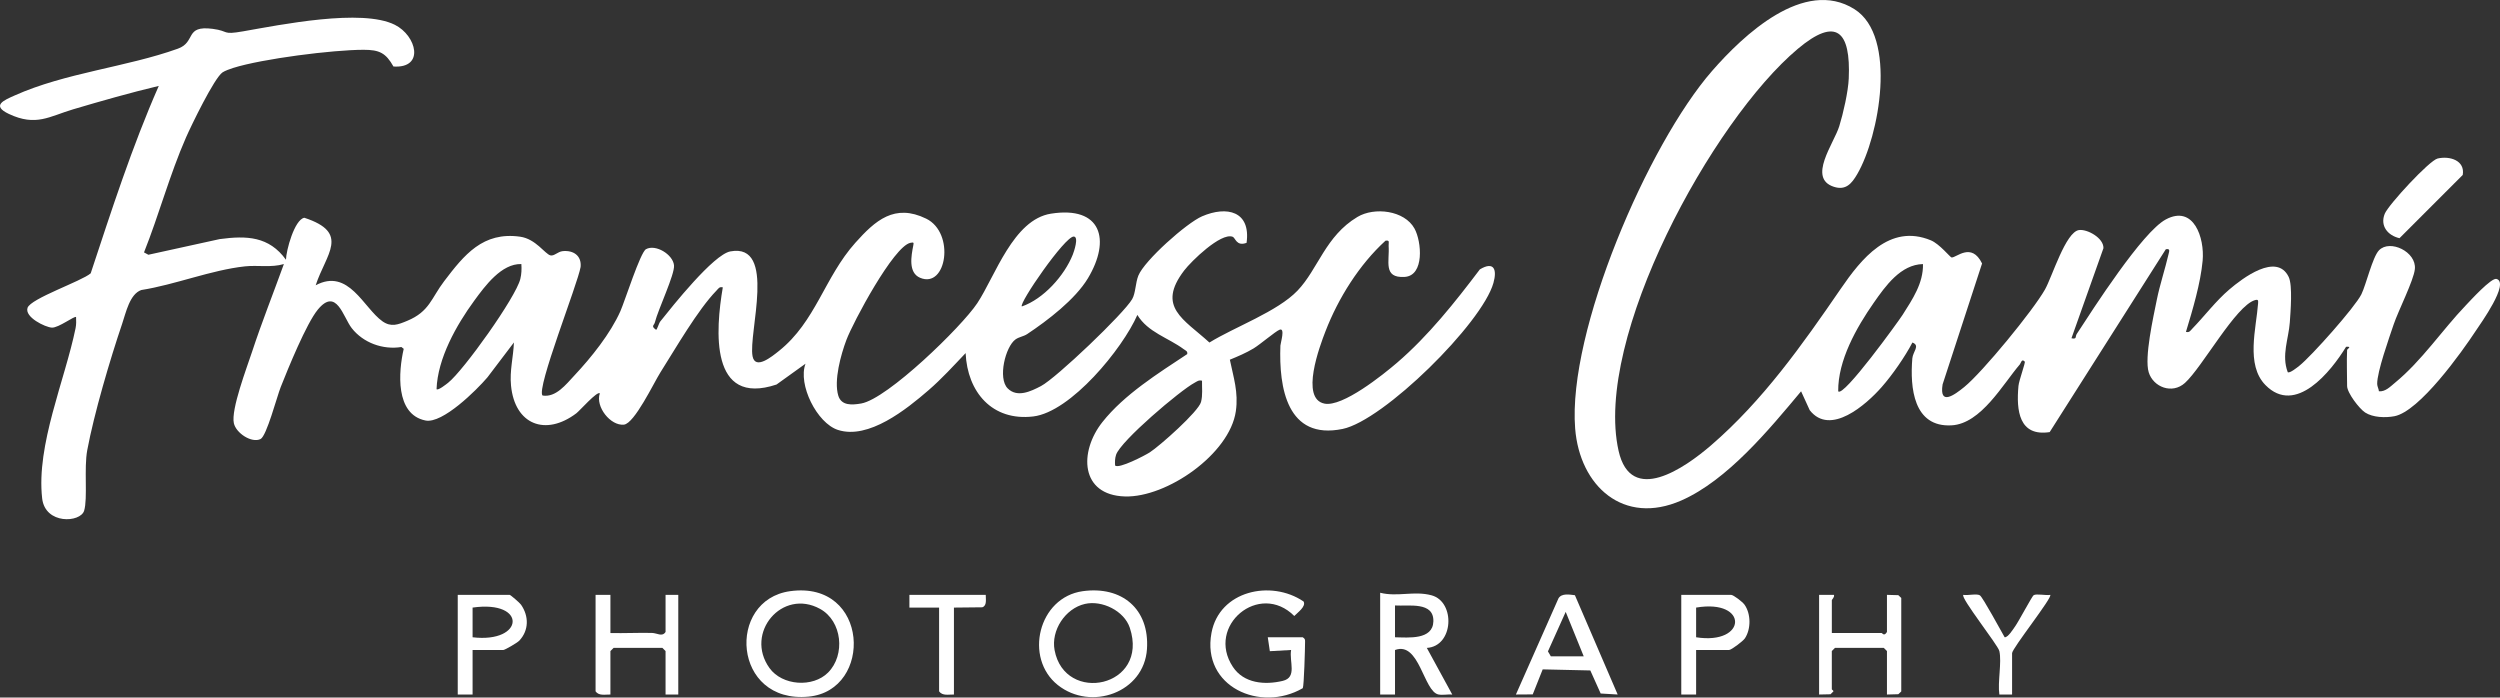 <?xml version="1.0" encoding="UTF-8"?>
<svg data-bbox="0.005 0.001 2600.383 725.514" viewBox="0 0 2600.38 725.51" xmlns="http://www.w3.org/2000/svg" data-type="color">
    <rect x="0" y="0" width="2600.38" height="725.51" fill="#333333" stroke="none"/>
    <g>
        <path d="M297.44 270.26c.18-9.75 8.84-41.81 19.09-43.76 48.12 15.69 22.5 37.64 11.83 70.23 34.27-18.29 49.77 23.62 69.46 37.48 8.98 6.32 16.12 3.53 25.89-.56 23.09-9.66 24.84-23.47 38.27-41.14 20.9-27.49 40.34-51.73 79.01-46.32 16.33 2.28 25.89 18.03 31.53 19.44 3.87.97 7.58-3.87 12.74-4.4 11.11-1.15 19.8 4.69 18.66 16.42-2.8 17.29-46.48 126.97-39.58 133.77 13.99 2.19 24.35-11.54 33.14-20.9 17.51-18.65 37.5-43.58 47.83-66.87 4.53-10.22 20.72-61.17 26.59-64.44 9.96-5.56 28.04 5.4 29.18 16.75.94 9.33-16.53 45.84-19.89 59.33-.81 3.27-4.42 3.83 1.17 7.73 1.02.41 2.83-6.65 4.49-8.73 12.69-15.9 55.25-69.51 72.81-72.78 48.75-9.08 18.5 85.12 23.11 109.03 2.81 14.59 20.12.34 27.46-5.51 38.28-30.53 47.32-76.55 79.43-112.47 20.78-23.24 40.84-41.16 73.71-25.12 30.31 14.8 21.27 73.23-6.36 61.49-12.54-5.33-9.14-22.85-7.08-33.48.62-3.18.59-3.59-2.92-2.89-17.53 3.52-59.75 82.76-66.62 101.02-5.74 15.26-13.23 42.2-8.45 57.93 3.26 10.74 14.5 9.8 23.85 8.18 27.25-4.73 104.38-79.69 120.69-104.27 18.67-28.14 37.43-86.99 76.66-93.17 52.49-8.27 62.56 27.06 38.49 67.17-13.19 21.98-41.92 43.94-63.23 58.09-3.71 2.46-8.47 2.93-12.11 5.53-10.51 7.51-18.63 40.49-8.12 50.97 9.91 9.89 24.02 3.1 34.6-2.44 15.91-8.34 86.24-75.43 94.85-90.42 3.64-6.33 3.38-16.88 6.43-24.45 6.37-15.8 50.18-54.74 66.25-61.68 25.85-11.17 50.88-5.38 46.32 27.58-10.72 3.93-11.36-5.21-14.61-6.37-12.32-4.37-42.93 25.48-50.32 35.17-28.93 37.93-.34 50.56 26.3 74.89 26-16.1 70.75-32.13 91.64-54 21.44-22.43 28.96-56.7 62.32-76.64 17.66-10.56 48.91-6.89 59.37 12.13 7.38 13.43 10.57 49.07-10.37 50.27-22.69 1.3-15.42-16.48-16.56-32.2-.24-3.28 1.71-6.38-3.28-5.46-27.28 24.89-49.08 59.75-62.41 94.2-5.94 15.35-26.57 70.13-1.05 75.24 18.84 3.78 60.95-30.04 75.59-42.61 32.46-27.89 60.28-62.94 86.04-97.02 14.78-8.82 18.03.17 14.11 14.12-11.8 42.03-114.23 143.09-156.91 151.86-57.8 11.89-66.34-43.02-64.67-86.73.1-2.58 5.35-19.08-.98-16.43-4.44 1.86-20.16 15.31-26.93 19.4-7.67 4.64-16.4 8.32-24.67 11.73 3.75 18.35 9.08 33.82 6.22 53.63-6.45 44.55-71.86 89.86-115.29 88.62-46.68-1.33-47.97-46.49-23.47-77.4 22.72-28.67 57.94-50.65 88.17-70.66.74-3.05-1.81-3.78-3.65-5.14-16-11.88-37.27-17.5-48.19-35.62-15.33 35.09-69.23 100.97-108.31 105.61-42.78 5.08-68.5-25.44-70.33-65.91-12.63 13.28-24.69 26.61-38.58 38.62-22.83 19.73-62.38 51.68-94.29 41.29-21.76-7.08-41.81-47.19-33.67-68.87l-30.15 21.66c-69.68 23.19-63.46-56.58-55.88-101.08-3.68-.84-4.47 1.18-6.56 3.34-19.54 20.08-42.62 60.35-58.31 85.06-6.85 10.79-26.97 53.24-37.99 54.41-13.85 1.47-29.84-18.59-25.07-32.53-2.51-2.88-21.02 18.18-24.44 20.75-32.13 24.19-63.94 11.69-67.91-28.75-1.55-15.73 2.41-29.55 3.01-44.96l-27.6 36.36c-11.27 13.21-46.66 48.38-64.37 44.82-31.74-6.39-28.12-50.92-22.65-74.55l-2.43-1.89c-19.14 3.07-39.68-4.29-51.66-19.64-8.95-11.46-15.84-42.9-35.27-19.25-11.92 14.5-30.93 61.22-38.58 80.53-3.95 9.95-14.69 51.03-21 54.09-9.23 4.47-25.47-6.11-27.76-16.51-3.12-14.19 13.51-57.77 18.88-74.08 10.09-30.68 22.19-61.07 33.16-91.43-13.3 3.89-27.09.95-40.57 2.41-35.14 3.83-72.53 19.05-107.74 24.6-12.08 4.23-15.98 23.55-19.94 35.2-12.54 36.9-29.22 93.56-36.27 131.36-3.53 18.94.61 50.12-3.23 62.94-3.77 12.56-40.57 14.69-43.68-12.81-6.27-55.42 23.65-122.78 34.76-176.98.79-3.86.69-7.71.52-11.59-1.41-1.6-18.27 11.38-25.18 10.99s-28.53-10.87-25.3-20.57c3.24-9.73 56.35-27.76 65.69-35.9 21.74-65.71 42.93-131.58 70.82-194.94-29.75 7.1-59.71 15.64-89.19 24.38-24.46 7.25-38.49 18.14-66.77 4.75-18.54-8.78-5.04-14.23 6.02-19.18 52.84-23.66 116.32-29.5 169.75-48.66 19.28-6.91 6.65-24.5 36.25-20.65 17.73 2.31 9.08 6.53 31.66 2.59 39.04-6.82 123.43-23.96 157.82-6.79 22.53 11.24 31.42 45.48-1.44 43.39-7.91-14.06-14.56-17.43-31.14-17.4-32.17.06-104.9 9.24-135.68 18.9-2.97.93-8.51 2.95-10.9 4.54-8.59 5.67-32.66 55.42-38.08 67.79-17.01 38.81-27.99 80.18-43.67 119.51l4.54 2.45 74.22-16.29c27.95-3.74 51.26-3 68.95 21.55zm765.4 48.51c22.53-7.73 44.31-32.05 53.02-53.94 1.16-2.92 6.57-18.55 1.03-18.79-9.13-.39-57.28 69.5-54.04 72.72Zm-520.55-44.11c-20.62-.65-37.73 22.69-49.01 38.12-18.62 25.46-38.11 60.08-39.2 92.01 1.51 1.74 10.13-5.14 12.06-6.67 15.97-12.63 70.49-88.93 75.08-107.98 1.27-5.29 1.43-10.11 1.08-15.48zm708 121.33c-3.59-.87-5.11.74-7.76 2.14-14.8 7.86-76.92 60.5-81.65 74.95-1.2 3.67-1.26 7.34-1.01 11.12 3.79 3.78 31.03-10.44 36-13.62 10.33-6.62 50.79-42.5 53.39-52.48 1.91-7.33.86-14.71 1.03-22.11" fill="#ffffff" data-color="1"/>
        <path d="M2441.36 364c.05-1.01 5.67-3.82-1.08-3.29-15.71 25.74-52.51 71.83-83.92 39.76-20.62-21.06-9.47-59.07-7.6-84.99.22-3 .16-4.29-3.31-3.28-19.91 5.8-54.81 69.84-72.74 86.08-13.38 12.12-32.99 4.31-37.71-11s4.84-57.7 8.44-75.61c3.05-15.17 8.69-32.2 12.2-47.37.76-3.3 1.8-5.91-2.85-5.05l-120.81 190.2c-31.97 4.88-34.82-22.52-32.48-47.92.55-5.93 7.44-24.41 6.57-25.39-3.22-3.6-4.09 1.68-5.05 2.79-17.66 20.53-40.33 61.73-70.97 63.48-39.79 2.27-43.44-39.12-40.94-69.66.57-6.99 8.42-13.35.09-16.47-7.68 14.73-20.78 33.61-31.98 46.34-16.1 18.29-53.48 51.37-74.83 24.04l-8.98-19.64c-33.01 39.48-76.61 92.52-124.64 113.58-59.97 26.3-105.61-14.84-110.37-74.92-7.98-100.87 75.74-295.4 142.31-371.76 32.47-37.24 95.87-97.37 148.24-64.36 44.98 28.36 25.66 132.44 2.94 171.43-5.78 9.92-11.88 17.37-24.45 13.29-27.5-8.92.04-44.91 5.66-62.96 4.17-13.4 9.28-35.93 9.88-49.66 2.15-49.38-12.88-64.51-52.94-30.9-89.14 74.8-212.72 301.13-186.48 418.13 12.81 57.09 68.85 17.86 96.11-5.61 53.98-46.49 95.2-104.95 134.93-162.83 21.2-30.87 50.57-68.32 93.76-50.49 9.07 3.74 20.16 17.72 21.57 17.86 4.84.48 20.67-16.38 31.72 6.23l-41.05 125.76c-3.65 22.74 12.21 11.11 22.55 2.71 19.09-15.52 71.63-79.63 83.92-101.36 7.47-13.21 21.52-59.91 35.38-61.86 8.5-1.2 25.75 8.17 25.46 18.82l-33.29 93.72c5.98 1.31 3.76-1.78 5.45-4.37 17.23-26.38 68.24-106.09 92.63-119.18 29.09-15.62 40.53 19.14 38.38 42.8-2.14 23.6-10.48 51.38-17.37 74.13 3.69.86 4.48-1.15 6.58-3.32 12.91-13.32 24.37-28.7 38.58-40.83 13.46-11.49 49.21-38.8 61.69-13.06 4.25 8.77 1.95 36.23 1.19 47.26-1.15 16.84-8.88 34.24-2.14 51.86 2.03 1.44 9.98-5.04 12.04-6.67 12.44-9.83 58.1-61.13 64.57-74.39 4.96-10.17 11.55-38.68 18.27-45.69 11.31-11.8 39.2 1.51 37.33 19.53-1.23 11.86-17.26 43.34-22.04 57.53s-17.34 49.36-17.15 61.94c.04 2.68 1.61 4.99 1.81 7.61 6.67.64 11.82-4.86 16.57-8.76 28.14-23.09 48.83-54.5 73.78-80.62 4.69-4.91 26.7-29.08 31.97-27.5 13.98 4.18-16.62 46.48-21.3 53.6-14.89 22.66-58.94 84.36-85.01 89.23-9.38 1.75-22.28 1.37-30.38-3.88-6.04-3.92-18.73-20.49-18.73-27.58 0-12.43-.57-25.1 0-37.5zm-441.16-89.32c-23.15.42-39.06 22.84-51.23 40.28-18.04 25.86-37.32 59.93-36.96 92.04 5.14 6.98 63.14-73.42 67.05-79.6 10.14-16.04 21.57-32.78 21.14-52.73Z" fill="#ffffff" data-color="1"/>
        <path d="M821.88 614.91c82.43-11.36 86.72 103.18 19.26 109.68-79.26 7.64-85.79-100.52-19.26-109.68m39.44 84.66c18.25-18.37 14.68-53.55-8.3-66.22-39.42-21.73-78.82 24.99-52.66 61.48 13.28 18.53 45.23 20.56 60.96 4.74" fill="#ffffff" data-color="1"/>
        <path d="M1126.26 614.91c40.57-5.59 69.49 18.4 66.77 60.17-2.96 45.34-58.27 64.87-92.76 37.46-35.3-28.06-20.28-91.25 25.99-97.63m2.21 13.26c-20.51 4.72-35.37 27.54-31.55 48.04 10.56 56.73 98.73 38.71 78.28-23.15-5.87-17.76-28.95-28.98-46.72-24.89Z" fill="#ffffff" data-color="1"/>
        <path d="M1355.07 662.86c2.25 1.65 2.39 1.93 2.4 4.5.02 6.43-1.12 46.38-2.38 48.45-44.18 25.63-105.35-1.55-94.97-57.47 8.14-43.88 61.86-55.73 95.77-32.72 3 5.18-6.42 11.67-9.64 15.11-36.25-36.39-92.13 10.2-63.87 52.91 11.45 17.31 33.3 19.02 51.88 14.57 15.26-3.65 6.59-19.89 8.69-32.13l-22.12 1.25-2.15-14.48h36.39Z" fill="#ffffff" data-color="1"/>
        <path d="M1435.58 616.55c18.14 4.59 35.44-2.28 53.55 2.69 24.89 6.83 23.04 52.99-5.02 54.68l26.46 48.48c-4.57-.36-9.9.82-14.29-.02-15.54-3.01-19.85-55.77-45.26-46.27v46.32h-15.44V616.56Zm15.43 13.23v33.08c14.01.27 39.34 2.9 39.91-16.51.61-20.8-25.36-15.69-39.91-16.57" fill="#ffffff" data-color="1"/>
        <path d="M634.93 618.75v39.7c14.32.34 28.76-.42 43.11-.11 5.61.12 10.69 4.46 14.24-.99v-38.6h13.23v103.67h-13.23V677.2l-3.31-3.31h-50.73l-3.31 3.31v45.22c-5.36-.16-11.87 1.67-15.44-3.31V618.75z" fill="#ffffff" data-color="1"/>
        <path d="m1638.15 619.12 44.47 103.27-17.68-1.04-10.77-23.98-49.54-1.12-10.35 26.03-17.51.12 44.33-100.11c3.36-5.43 11.46-3.87 17.06-3.17zm9.17 63.59-18.75-46.27-18.48 41.1 3.04 5.18h34.19Z" fill="#ffffff" data-color="1"/>
        <path d="M1892.15 618.75h15.43c.84 2.4-2.2 4.83-2.2 5.51v34.19h51.83c.77 0 2.45 3.91 5.51-1.1v-38.6l11.82.32 3.06 2.89v97.24l-3.06 2.89-11.82.32v-45.22l-3.31-3.31h-50.73l-3.31 3.31v39.7c0 .54 1.78 1.31 1.71 2.21l-3.07 3.04-11.87.26V618.73v.02Z" fill="#ffffff" data-color="1"/>
        <path d="M1764.22 676.1v46.32h-15.44V618.75h51.83c2.42 0 11.9 7.28 14 10.26 6.65 9.44 6.84 25.2.35 34.97-1.98 2.97-14.13 12.12-16.55 12.12zm0-13.24c53.07 8.37 55.03-40.17 0-30.88z" fill="#ffffff" data-color="1"/>
        <path d="M491.56 676.1v46.32h-15.44V618.75h54.04c.78 0 10.36 8.15 11.81 10.24 8.24 11.89 8.27 26.56-1.75 37.32-2.17 2.33-15.09 9.78-16.68 9.78h-31.98Zm0-13.24c53.93 6.46 57.19-39.04 0-30.88z" fill="#ffffff" data-color="1"/>
        <path d="M2535.55 164.86c12.61-2.91 28.66 2.07 26.08 17.09l-65.8 65.82c-12.14-2.82-20.5-12.8-15.31-25.47 3.81-9.31 46.37-55.44 55.03-57.44" fill="#ffffff" data-color="1"/>
        <path d="M1025.33 618.75c-.08 4.29 1.49 11.25-3.62 12.93l-29.47.31v90.43c-5.36-.16-11.87 1.67-15.44-3.31v-87.12h-30.88v-13.23h79.41Z" fill="#ffffff" data-color="1"/>
        <path d="M2079.63 677.2c-1.36-6.22-40.71-55.59-37.48-58.44 4.52.82 13.8-1.54 17.19.45 2.93 1.72 22.27 37.61 25.83 43.68 3.63.05 8.64-8.27 10.8-11.26 3.6-4.97 17.7-31.52 19.3-32.52 2.93-1.84 12.99.49 17.29-.35 2.75 2.36-39.69 55.66-39.69 60.64v43.01h-13.23c-1.92-13.02 2.62-33.26 0-45.22Z" fill="#ffffff" data-color="1"/>
    </g>
</svg>
